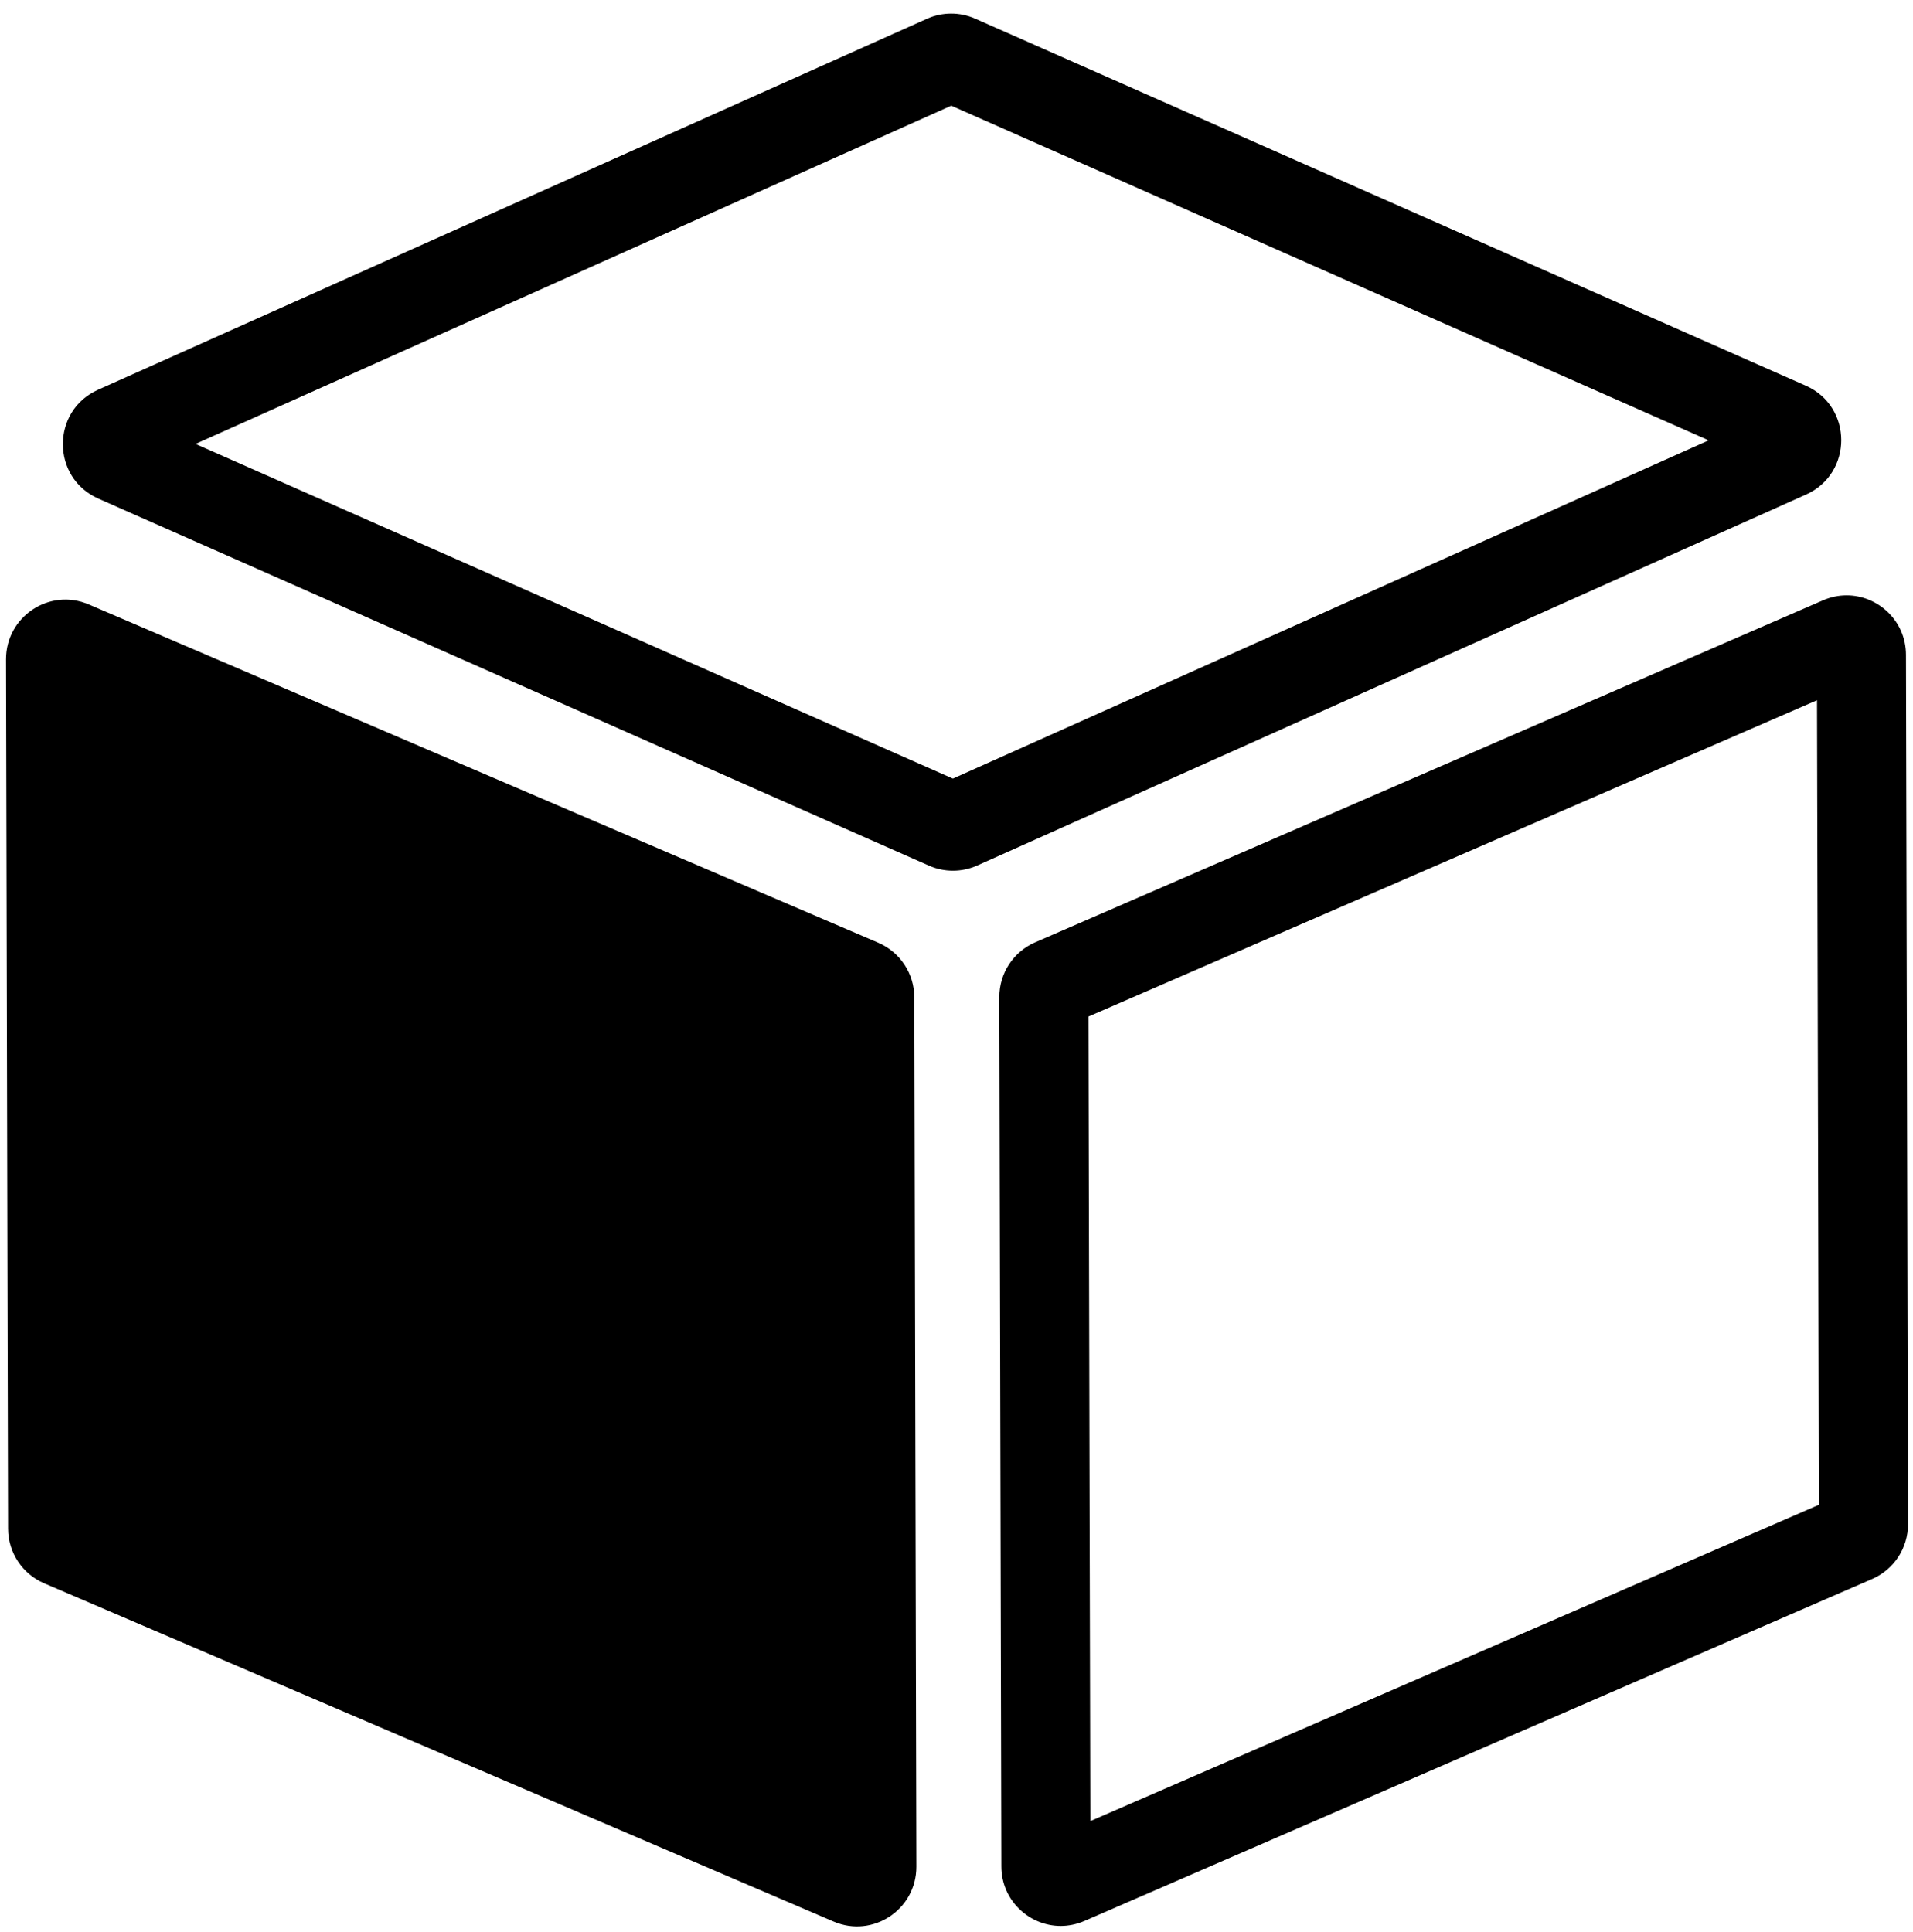 <svg xmlns="http://www.w3.org/2000/svg" version="1.1" xmlns:xlink="http://www.w3.org/1999/xlink" width="102" height="103"><svg width="102" height="103" viewBox="0 0 102 103" fill="none" xmlns="http://www.w3.org/2000/svg">
<path d="M0.43 81.514L0.321 35.157C0.316 32.876 2.64 31.334 4.732 32.23L46.829 50.27C47.992 50.769 48.748 51.913 48.751 53.182L48.86 99.539C48.865 101.82 46.541 103.362 44.449 102.465L2.352 84.425C1.189 83.927 0.433 82.782 0.43 81.514ZM96.882 37.339L58.034 54.205L58.136 97.106L96.983 80.24L96.882 37.339ZM98.454 31.746C100.123 31.742 101.622 33.088 101.626 34.916L101.735 81.273C101.738 82.542 100.988 83.69 99.827 84.194L57.816 102.434C57.402 102.613 56.977 102.697 56.564 102.699C54.894 102.702 53.395 101.356 53.391 99.528L53.282 53.171C53.279 51.903 54.029 50.754 55.19 50.25L97.201 32.011C97.615 31.831 98.04 31.747 98.454 31.746ZM50.721 5.635L10.424 23.672L50.806 41.518L91.103 23.481L50.721 5.635ZM50.709 0.724C51.147 0.723 51.585 0.813 51.994 0.994L96.285 20.567C98.797 21.677 98.806 25.248 96.298 26.37L52.101 46.154C51.692 46.336 51.255 46.428 50.817 46.429C50.379 46.43 49.941 46.341 49.532 46.16L5.242 26.587C2.729 25.476 2.721 21.905 5.228 20.783L49.426 1C49.834 0.817 50.272 0.725 50.709 0.724Z" fill="black"></path>
</svg><style>@media (prefers-color-scheme: light) { :root { filter: none; } }
@media (prefers-color-scheme: dark) { :root { filter: invert(100%); } }
</style></svg>